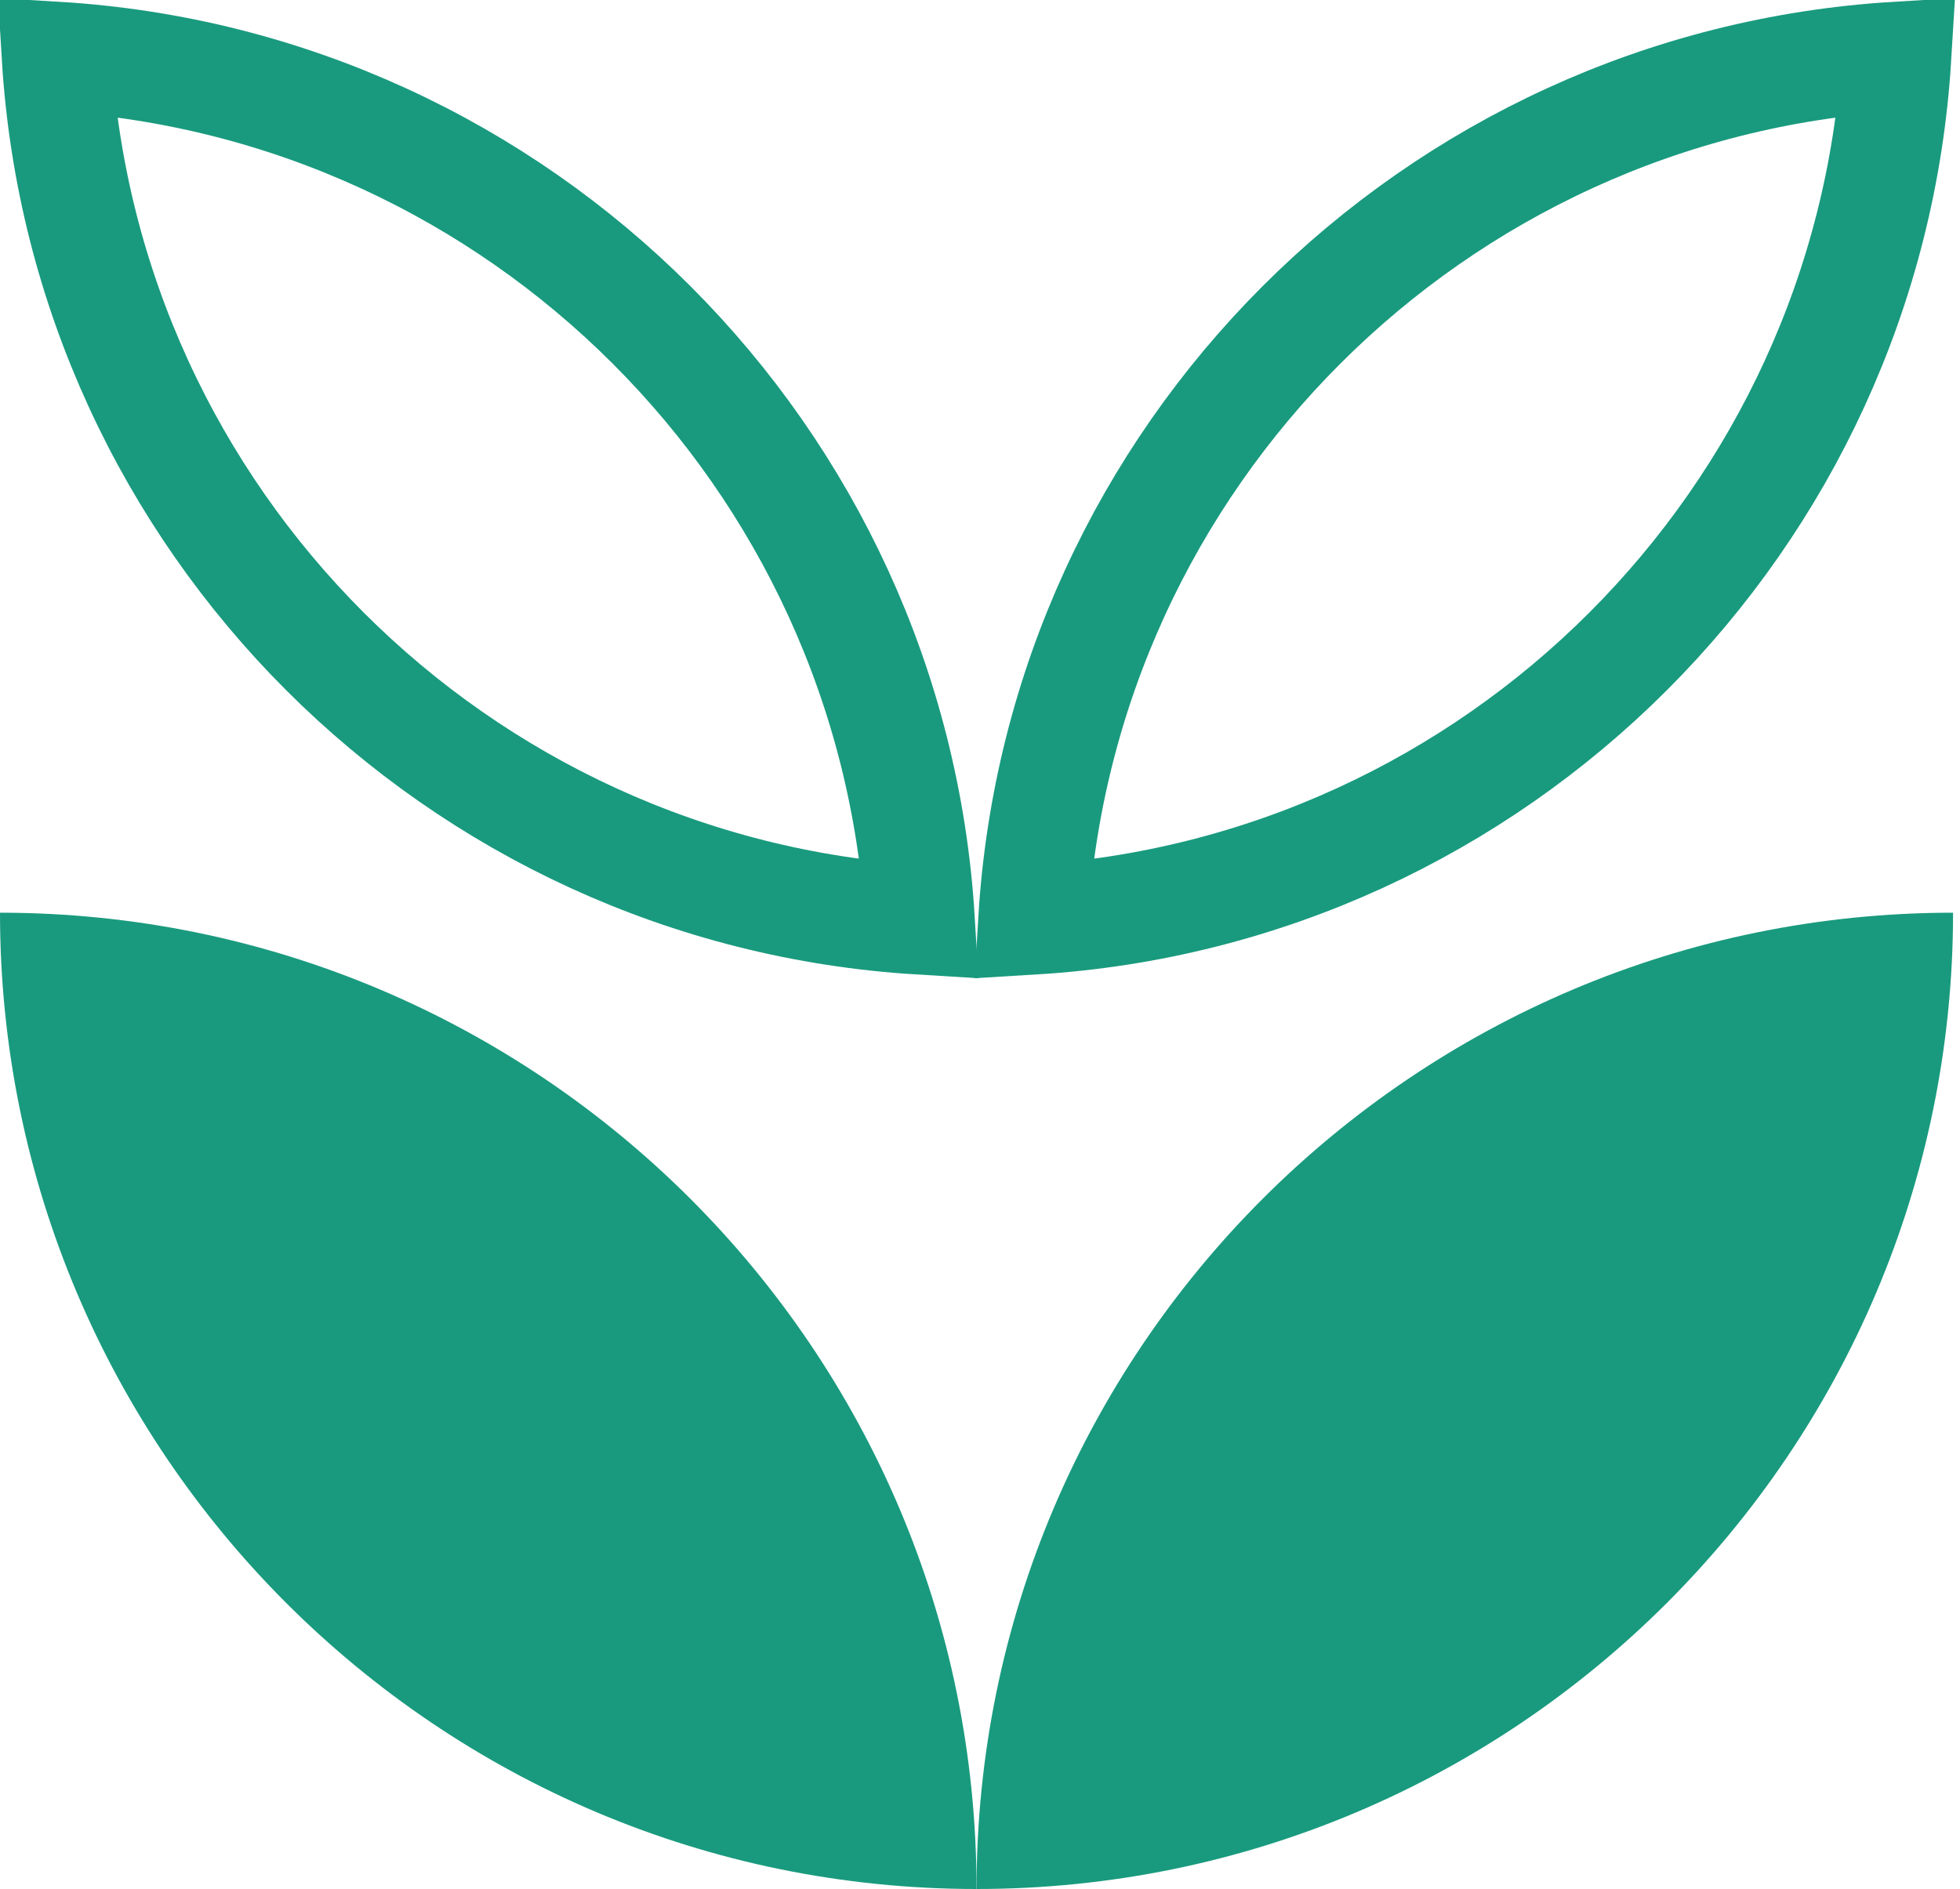 <svg width="250" height="241" viewBox="0 0 250 241" fill="none" xmlns="http://www.w3.org/2000/svg">
<path d="M241.895 7.22C238.304 66.355 190.912 113.747 131.777 117.337C135.368 58.202 182.76 10.81 241.895 7.22Z" stroke="#199A7E" stroke-width="14"/>
<path d="M7.22 7.22C66.355 10.81 113.746 58.202 117.337 117.337C58.202 113.746 10.81 66.355 7.22 7.22Z" stroke="#199A7E" stroke-width="14"/>
<path d="M249.115 116.443C249.115 185.189 193.303 241 124.558 241C124.558 172.254 180.369 116.443 249.115 116.443Z" fill="#199A7E"/>
<path d="M0 116.443C68.746 116.443 124.557 172.254 124.557 241C55.811 241 0 185.189 0 116.443Z" fill="#199A7E"/>
</svg>
